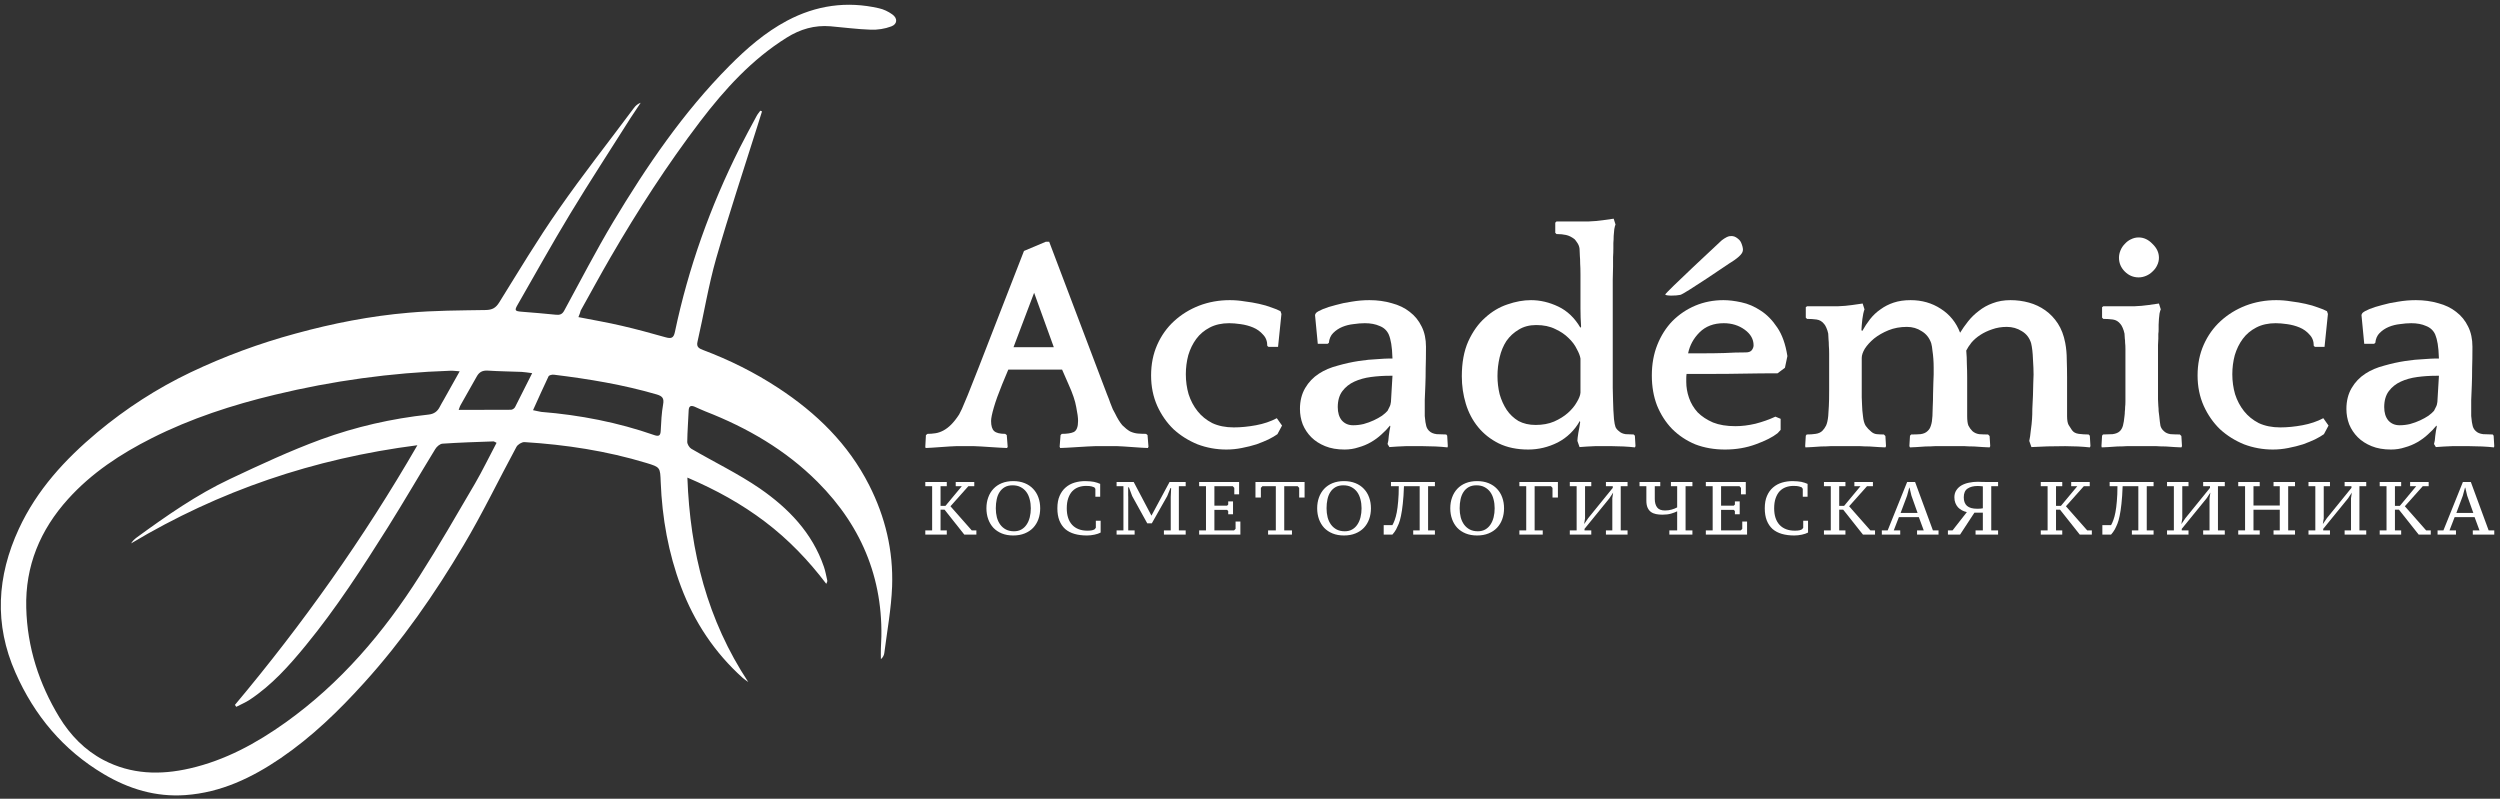 <?xml version="1.0" encoding="UTF-8"?> <svg xmlns="http://www.w3.org/2000/svg" width="313" height="100" viewBox="0 0 313 100" fill="none"><rect x="0" y="0" width="313" height="100" fill="#333333" stroke="none"/> <path d="M72.419 39.703C74.319 40.076 76.096 40.378 77.836 40.787C79.683 41.213 81.495 41.711 83.325 42.226C84.018 42.421 84.337 42.35 84.497 41.568C86.185 33.54 88.92 25.884 92.597 18.548C93.272 17.198 94 15.884 94.711 14.552C94.835 14.303 95.03 14.09 95.19 13.859C95.261 13.894 95.332 13.912 95.403 13.948C95.208 14.552 95.03 15.156 94.835 15.759C93.094 21.284 91.265 26.79 89.666 32.35C88.689 35.778 88.121 39.33 87.321 42.812C87.162 43.487 87.588 43.647 88.032 43.824C91.336 45.068 94.48 46.631 97.428 48.567C102.207 51.693 106.203 55.583 108.814 60.734C110.839 64.713 111.852 68.958 111.692 73.416C111.585 76.205 111.07 78.994 110.715 81.765C110.679 82.031 110.555 82.298 110.288 82.529C110.288 82.085 110.271 81.623 110.288 81.179C110.821 73.026 108.104 66.081 102.349 60.325C98.352 56.329 93.574 53.558 88.334 51.515C87.872 51.338 87.41 51.107 86.948 50.911C86.451 50.716 86.238 50.876 86.22 51.409C86.167 52.705 86.06 54.002 86.043 55.316C86.043 55.618 86.309 56.045 86.558 56.187C89.417 57.857 92.419 59.295 95.137 61.16C98.707 63.629 101.691 66.702 103.148 70.948C103.343 71.498 103.432 72.084 103.574 72.671C103.592 72.777 103.556 72.901 103.45 73.097C101.23 70.166 98.707 67.537 95.776 65.317C92.846 63.096 89.666 61.338 86.06 59.793C86.398 69.1 88.565 77.626 93.68 85.388C93.449 85.211 93.201 85.069 92.988 84.873C89.471 81.712 86.913 77.857 85.261 73.452C83.68 69.242 82.898 64.855 82.721 60.361C82.65 58.532 82.685 58.496 80.927 57.963C75.953 56.453 70.838 55.672 65.669 55.352C65.331 55.334 64.816 55.654 64.656 55.956C62.436 60.059 60.411 64.287 58.031 68.283C54.407 74.393 50.358 80.219 45.58 85.495C42.418 88.994 39.043 92.263 35.135 94.927C31.529 97.378 27.675 99.225 23.217 99.545C19.504 99.811 16.129 98.781 12.985 96.916C7.923 93.914 4.3 89.58 1.937 84.216C-0.745 78.159 -0.39 72.155 2.363 66.205C4.619 61.338 8.136 57.519 12.186 54.126C15.774 51.142 19.664 48.62 23.874 46.613C28.101 44.606 32.471 42.989 37 41.764C41.654 40.485 46.379 39.561 51.175 39.153C54.372 38.868 57.605 38.868 60.82 38.815C61.637 38.797 62.081 38.549 62.507 37.856C64.941 33.948 67.303 29.987 69.95 26.204C72.951 21.887 76.22 17.749 79.364 13.521C79.577 13.237 79.826 13.006 80.216 12.864C79.808 13.486 79.382 14.108 78.973 14.729C76.451 18.726 73.857 22.687 71.406 26.737C69.133 30.485 67.019 34.303 64.834 38.105C64.39 38.868 64.443 38.957 65.314 39.028C66.735 39.135 68.138 39.259 69.559 39.401C70.056 39.455 70.376 39.384 70.642 38.886C72.667 35.174 74.603 31.408 76.77 27.785C80.962 20.804 85.527 14.09 91.3 8.264C93.467 6.079 95.794 4.054 98.529 2.598C102.171 0.661 106.025 0.111 110.04 1.034C110.626 1.159 111.212 1.443 111.709 1.798C112.402 2.278 112.367 3.024 111.585 3.308C110.786 3.61 109.862 3.752 109.01 3.717C107.322 3.663 105.652 3.432 103.965 3.29C101.976 3.13 100.199 3.646 98.494 4.711C94.124 7.447 90.749 11.159 87.659 15.209C83.538 20.626 79.843 26.346 76.433 32.225C75.154 34.428 73.946 36.666 72.703 38.886C72.65 39.099 72.561 39.366 72.419 39.703ZM62.17 55.441C61.939 55.334 61.868 55.263 61.779 55.263C59.647 55.334 57.534 55.405 55.402 55.547C55.083 55.565 54.674 55.92 54.496 56.222C52.507 59.473 50.589 62.777 48.564 66.01C45.366 71.09 42.116 76.134 38.297 80.788C36.219 83.328 34.034 85.779 31.263 87.609C30.73 87.964 30.144 88.195 29.576 88.497C29.522 88.408 29.469 88.337 29.416 88.248C37.906 78.124 45.526 67.395 52.258 55.743C39.274 57.413 27.426 61.445 16.414 68.034C16.609 67.715 16.858 67.484 17.124 67.288C20.854 64.571 24.638 61.924 28.829 59.953C32.56 58.194 36.325 56.436 40.197 55.015C44.532 53.434 49.043 52.404 53.644 51.906C54.337 51.835 54.781 51.515 55.083 50.894C55.225 50.609 55.402 50.325 55.562 50.041C56.202 48.886 56.841 47.75 57.551 46.489C57.054 46.453 56.717 46.4 56.361 46.417C48.954 46.666 41.636 47.679 34.425 49.419C29.096 50.698 23.909 52.386 19.007 54.855C15.099 56.826 11.476 59.206 8.527 62.475C5.028 66.347 3.145 70.859 3.287 76.116C3.411 81.054 4.886 85.602 7.426 89.793C8.793 92.032 10.605 93.914 12.968 95.158C16.431 96.969 20.073 97.058 23.767 96.206C28.19 95.193 32.098 93.062 35.757 90.451C42.649 85.531 48.031 79.207 52.542 72.102C54.958 68.319 57.196 64.429 59.47 60.539C60.411 58.922 61.246 57.182 62.17 55.441ZM66.735 51.355C67.214 51.444 67.481 51.533 67.765 51.569C72.614 51.959 77.357 52.883 81.939 54.482C82.472 54.659 82.685 54.553 82.721 53.967C82.774 52.847 82.828 51.711 83.023 50.627C83.165 49.846 82.916 49.597 82.224 49.384C78.014 48.158 73.715 47.448 69.364 46.915C69.133 46.879 68.742 46.968 68.671 47.128C68.031 48.478 67.41 49.863 66.735 51.355ZM66.628 46.719C66.042 46.648 65.669 46.577 65.296 46.56C63.875 46.506 62.454 46.489 61.051 46.4C60.394 46.364 59.985 46.595 59.683 47.146C59.026 48.336 58.333 49.508 57.676 50.698C57.551 50.911 57.498 51.142 57.427 51.32C59.683 51.32 61.832 51.32 63.981 51.302C64.141 51.302 64.39 51.142 64.479 50.983C65.172 49.615 65.847 48.247 66.628 46.719Z" fill="white"></path> <path d="M131.358 30.266L137.977 47.738C138.208 48.38 138.414 48.919 138.593 49.355C138.773 49.791 138.914 50.163 139.017 50.471C139.145 50.779 139.247 51.035 139.324 51.24C139.427 51.42 139.517 51.587 139.594 51.741C139.902 52.382 140.21 52.883 140.517 53.242C140.851 53.575 141.172 53.832 141.48 54.011C141.813 54.165 142.147 54.255 142.48 54.281C142.814 54.307 143.147 54.319 143.481 54.319L143.673 54.473L143.789 55.936L143.712 56.09C143.532 56.09 143.263 56.077 142.904 56.051C142.544 56.026 142.172 56 141.788 55.974C141.403 55.949 141.031 55.923 140.671 55.897C140.338 55.872 140.081 55.859 139.902 55.859H137.092C136.913 55.859 136.618 55.872 136.207 55.897C135.797 55.923 135.36 55.949 134.899 55.974C134.462 56 134.039 56.026 133.628 56.051C133.218 56.077 132.923 56.09 132.743 56.09L132.666 55.936L132.782 54.473L132.936 54.319C133.603 54.319 134.103 54.242 134.437 54.089C134.796 53.909 134.975 53.447 134.975 52.703C134.975 52.292 134.899 51.715 134.745 50.971C134.616 50.201 134.296 49.252 133.782 48.123L132.974 46.276H126.239L125.469 48.123C125.008 49.252 124.661 50.214 124.43 51.01C124.199 51.805 124.084 52.369 124.084 52.703C124.084 53.319 124.212 53.742 124.469 53.973C124.725 54.204 125.187 54.319 125.854 54.319L126.047 54.473L126.162 55.936L126.085 56.09C125.906 56.09 125.623 56.077 125.239 56.051C124.854 56.026 124.443 56 124.007 55.974C123.596 55.949 123.199 55.923 122.814 55.897C122.429 55.872 122.147 55.859 121.967 55.859H119.697C119.517 55.859 119.248 55.872 118.888 55.897C118.529 55.923 118.157 55.949 117.772 55.974C117.387 56 117.015 56.026 116.656 56.051C116.323 56.077 116.066 56.09 115.886 56.09L115.848 55.936L115.925 54.473L116.117 54.319C116.451 54.319 116.784 54.294 117.118 54.242C117.452 54.191 117.785 54.076 118.119 53.896C118.452 53.716 118.773 53.473 119.081 53.165C119.414 52.831 119.748 52.408 120.081 51.895C120.158 51.741 120.274 51.51 120.428 51.202C120.582 50.868 120.825 50.291 121.159 49.47C121.493 48.649 121.954 47.482 122.545 45.968C123.135 44.454 123.917 42.44 124.892 39.926L128.202 31.42L130.934 30.266H131.358ZM126.893 43.466H131.935L129.472 36.654L126.893 43.466Z" fill="white"></path> <path d="M158.819 43.428L158.665 43.312C158.665 42.722 158.486 42.248 158.126 41.889C157.793 41.504 157.382 41.209 156.895 41.003C156.407 40.798 155.881 40.657 155.317 40.58C154.778 40.503 154.303 40.465 153.893 40.465C152.969 40.465 152.161 40.644 151.468 41.003C150.776 41.362 150.211 41.837 149.775 42.427C149.339 43.017 149.005 43.697 148.774 44.467C148.569 45.237 148.466 46.032 148.466 46.853C148.466 47.726 148.582 48.559 148.813 49.355C149.069 50.15 149.441 50.856 149.929 51.471C150.416 52.087 151.032 52.588 151.776 52.972C152.546 53.332 153.444 53.511 154.47 53.511C155.343 53.511 156.266 53.422 157.241 53.242C158.216 53.062 159.088 52.767 159.858 52.357L160.512 53.28L159.935 54.358C159.653 54.563 159.281 54.781 158.819 55.012C158.383 55.218 157.883 55.423 157.318 55.628C156.754 55.808 156.138 55.962 155.471 56.09C154.829 56.218 154.188 56.282 153.546 56.282C152.289 56.282 151.083 56.064 149.929 55.628C148.8 55.166 147.799 54.538 146.927 53.742C146.08 52.921 145.4 51.946 144.887 50.817C144.374 49.663 144.117 48.393 144.117 47.007C144.117 45.596 144.374 44.313 144.887 43.159C145.4 42.004 146.106 41.016 147.004 40.195C147.902 39.374 148.941 38.733 150.121 38.271C151.327 37.809 152.61 37.578 153.97 37.578C154.586 37.578 155.201 37.629 155.817 37.732C156.459 37.809 157.062 37.912 157.626 38.04C158.216 38.168 158.742 38.322 159.204 38.502C159.666 38.656 160.038 38.81 160.32 38.964L160.435 39.31L160.012 43.428H158.819Z" fill="white"></path> <path d="M173.722 55.59C173.799 55.359 173.851 55.025 173.876 54.589C173.928 54.153 173.992 53.755 174.069 53.396L174.03 53.28C173.722 53.665 173.363 54.037 172.953 54.397C172.568 54.756 172.132 55.076 171.644 55.359C171.157 55.641 170.631 55.859 170.066 56.013C169.527 56.193 168.95 56.282 168.334 56.282C167.411 56.282 166.602 56.141 165.91 55.859C165.217 55.577 164.64 55.205 164.178 54.743C163.716 54.281 163.357 53.742 163.1 53.126C162.869 52.511 162.754 51.869 162.754 51.202C162.754 50.202 162.972 49.329 163.408 48.585C163.844 47.841 164.422 47.238 165.14 46.776C165.807 46.34 166.59 46.007 167.488 45.776C168.386 45.519 169.258 45.327 170.105 45.198C170.951 45.07 171.721 44.993 172.414 44.967C173.107 44.916 173.568 44.89 173.799 44.89H174.338C174.312 44.095 174.261 43.479 174.184 43.043C174.107 42.581 174.005 42.196 173.876 41.889C173.645 41.375 173.261 41.016 172.722 40.811C172.209 40.58 171.593 40.465 170.874 40.465C170.438 40.465 169.964 40.503 169.45 40.58C168.963 40.631 168.501 40.747 168.065 40.926C167.629 41.106 167.244 41.362 166.91 41.696C166.602 42.004 166.423 42.414 166.372 42.928L166.218 43.043H164.986L164.64 39.425L164.755 39.194C164.909 39.041 165.204 38.874 165.64 38.694C166.076 38.515 166.602 38.348 167.218 38.194C167.834 38.014 168.501 37.873 169.22 37.77C169.964 37.642 170.708 37.578 171.452 37.578C172.452 37.578 173.389 37.706 174.261 37.963C175.134 38.194 175.878 38.553 176.493 39.041C177.135 39.528 177.635 40.144 177.994 40.888C178.354 41.606 178.533 42.453 178.533 43.428C178.533 44.48 178.52 45.378 178.495 46.122C178.495 46.866 178.482 47.559 178.456 48.2C178.43 48.842 178.405 49.47 178.379 50.086C178.379 50.676 178.379 51.343 178.379 52.087C178.43 52.677 178.495 53.101 178.572 53.357C178.649 53.614 178.777 53.819 178.956 53.973C179.162 54.178 179.47 54.307 179.88 54.358C180.316 54.384 180.714 54.397 181.073 54.397L181.189 54.55L181.266 55.859L181.227 56.013C180.791 55.962 180.291 55.923 179.726 55.897C179.162 55.872 178.636 55.859 178.148 55.859C177.43 55.859 176.711 55.859 175.993 55.859C175.275 55.885 174.595 55.923 173.953 55.974L173.722 55.59ZM173.722 51.433C173.799 51.305 173.876 51.151 173.953 50.971C174.056 50.792 174.12 50.574 174.146 50.317L174.338 47.046H173.992C173.196 47.046 172.414 47.097 171.644 47.2C170.874 47.302 170.182 47.495 169.566 47.777C168.95 48.059 168.45 48.457 168.065 48.97C167.68 49.483 167.488 50.15 167.488 50.971C167.488 51.664 167.654 52.216 167.988 52.626C168.347 53.037 168.822 53.242 169.412 53.242C169.848 53.242 170.284 53.191 170.72 53.088C171.182 52.96 171.606 52.806 171.991 52.626C172.375 52.447 172.722 52.254 173.03 52.049C173.338 51.818 173.568 51.613 173.722 51.433Z" fill="white"></path> <path d="M197.49 55.204C197.49 55.025 197.529 54.691 197.606 54.204C197.708 53.691 197.785 53.242 197.837 52.857L197.798 52.703C197.131 53.883 196.208 54.781 195.027 55.397C193.847 55.987 192.615 56.282 191.333 56.282C189.921 56.282 188.69 56.025 187.638 55.512C186.612 54.999 185.752 54.319 185.059 53.472C184.367 52.626 183.854 51.651 183.52 50.547C183.186 49.444 183.02 48.302 183.02 47.122C183.02 45.403 183.289 43.941 183.828 42.735C184.392 41.503 185.098 40.515 185.945 39.771C186.791 39.002 187.715 38.45 188.716 38.117C189.742 37.757 190.73 37.578 191.679 37.578C192.834 37.578 193.975 37.847 195.104 38.386C196.233 38.925 197.157 39.81 197.875 41.041L197.952 40.888C197.901 40.143 197.875 39.386 197.875 38.617C197.875 37.821 197.875 37.052 197.875 36.308C197.875 35.512 197.875 34.858 197.875 34.345C197.875 33.806 197.862 33.357 197.837 32.998C197.837 32.639 197.824 32.318 197.798 32.036C197.798 31.753 197.785 31.458 197.76 31.151C197.734 30.894 197.644 30.65 197.49 30.419C197.336 30.188 197.221 30.034 197.144 29.957C196.785 29.675 196.426 29.496 196.066 29.419C195.733 29.342 195.335 29.303 194.873 29.303L194.719 29.149V27.879L194.873 27.725H197.067C197.657 27.725 198.273 27.725 198.914 27.725C199.581 27.7 200.172 27.648 200.685 27.571L202.032 27.379L202.263 28.11C202.211 28.213 202.16 28.405 202.109 28.687C202.083 28.944 202.057 29.226 202.032 29.534C202.032 29.842 202.019 30.137 201.993 30.419C201.993 30.701 201.993 30.92 201.993 31.073C201.993 31.458 201.98 31.83 201.955 32.19C201.955 32.523 201.955 32.921 201.955 33.383C201.955 33.819 201.942 34.37 201.916 35.038C201.916 35.679 201.916 36.513 201.916 37.539V45.929C201.916 47.007 201.916 47.879 201.916 48.546C201.942 49.188 201.955 49.726 201.955 50.163C201.98 50.599 201.993 50.984 201.993 51.317C202.019 51.625 202.045 52.01 202.07 52.472C202.122 52.934 202.186 53.267 202.263 53.472C202.365 53.678 202.506 53.844 202.686 53.973C202.891 54.178 203.173 54.306 203.533 54.358C203.892 54.383 204.225 54.396 204.533 54.396L204.687 54.55L204.764 55.858L204.687 56.013C204.251 55.961 203.776 55.923 203.263 55.897C202.75 55.871 202.263 55.858 201.801 55.858C201.108 55.858 200.415 55.858 199.723 55.858C199.03 55.884 198.376 55.923 197.76 55.974L197.49 55.204ZM187.484 47.084C187.484 47.853 187.574 48.61 187.753 49.354C187.959 50.073 188.254 50.727 188.639 51.317C189.023 51.882 189.511 52.343 190.101 52.703C190.717 53.036 191.435 53.203 192.256 53.203C193.129 53.203 193.898 53.062 194.565 52.78C195.258 52.472 195.835 52.113 196.297 51.702C196.785 51.266 197.157 50.817 197.413 50.355C197.696 49.893 197.85 49.495 197.875 49.162V44.89C197.824 44.556 197.67 44.159 197.413 43.697C197.183 43.209 196.836 42.748 196.374 42.312C195.938 41.875 195.386 41.503 194.719 41.195C194.052 40.862 193.257 40.695 192.333 40.695C191.487 40.695 190.755 40.888 190.14 41.272C189.524 41.632 189.011 42.106 188.6 42.696C188.215 43.286 187.933 43.966 187.753 44.736C187.574 45.506 187.484 46.288 187.484 47.084Z" fill="white"></path> <path d="M223.474 46.045L222.55 46.738C221.165 46.738 219.792 46.751 218.432 46.776C217.098 46.802 215.725 46.815 214.314 46.815H211.158C211.133 46.994 211.12 47.174 211.12 47.353C211.12 47.508 211.12 47.661 211.12 47.815C211.12 48.482 211.235 49.15 211.466 49.817C211.697 50.484 212.056 51.087 212.544 51.626C213.057 52.139 213.698 52.562 214.468 52.895C215.238 53.203 216.174 53.357 217.278 53.357C218.073 53.357 218.907 53.255 219.779 53.05C220.677 52.819 221.511 52.523 222.281 52.164L222.935 52.434V53.819L222.55 54.242C221.934 54.73 221.024 55.192 219.818 55.628C218.637 56.064 217.355 56.282 215.969 56.282C214.609 56.282 213.365 56.064 212.236 55.628C211.133 55.166 210.171 54.525 209.349 53.704C208.554 52.883 207.926 51.908 207.464 50.779C207.027 49.65 206.809 48.393 206.809 47.007C206.809 45.596 207.04 44.313 207.502 43.159C207.964 42.004 208.593 41.016 209.388 40.195C210.209 39.374 211.158 38.733 212.236 38.271C213.339 37.809 214.519 37.578 215.777 37.578C216.444 37.578 217.188 37.668 218.009 37.847C218.856 38.027 219.664 38.373 220.433 38.887C221.203 39.374 221.896 40.08 222.512 41.003C223.127 41.901 223.551 43.094 223.782 44.583L223.474 46.045ZM215.815 40.465C214.558 40.465 213.544 40.849 212.775 41.619C212.031 42.363 211.556 43.236 211.351 44.236H213.275C214.173 44.236 215.058 44.223 215.931 44.198C216.803 44.146 217.688 44.121 218.586 44.121C218.92 44.121 219.163 44.031 219.317 43.851C219.471 43.646 219.548 43.441 219.548 43.236C219.548 42.466 219.176 41.812 218.432 41.273C217.688 40.734 216.816 40.465 215.815 40.465Z" fill="white"></path> <path d="M226.085 38.463L226.239 38.348H228.163C228.753 38.348 229.382 38.348 230.049 38.348C230.741 38.322 231.344 38.271 231.857 38.194L233.204 38.001L233.435 38.733C233.384 38.861 233.333 39.041 233.281 39.272C233.256 39.477 233.217 39.708 233.166 39.964C233.14 40.221 233.115 40.477 233.089 40.734C233.063 40.965 233.051 41.17 233.051 41.35L233.166 41.427C233.448 40.913 233.769 40.426 234.128 39.964C234.513 39.477 234.949 39.066 235.437 38.733C235.924 38.373 236.476 38.091 237.092 37.886C237.707 37.681 238.413 37.578 239.208 37.578C240.619 37.578 241.877 37.937 242.98 38.656C244.109 39.374 244.917 40.375 245.405 41.658C245.687 41.196 246.02 40.721 246.405 40.234C246.79 39.746 247.239 39.31 247.752 38.925C248.265 38.515 248.843 38.194 249.484 37.963C250.151 37.706 250.895 37.578 251.716 37.578C252.512 37.578 253.281 37.681 254.025 37.886C254.769 38.091 255.449 38.412 256.065 38.848C256.681 39.284 257.207 39.836 257.643 40.503C258.079 41.17 258.387 41.978 258.567 42.928C258.695 43.595 258.759 44.3 258.759 45.044C258.785 45.788 258.798 46.532 258.798 47.277V52.087C258.798 52.6 258.862 52.972 258.99 53.203C259.144 53.434 259.285 53.652 259.413 53.858C259.593 54.114 259.875 54.268 260.26 54.319C260.671 54.371 261.081 54.397 261.492 54.397L261.646 54.55L261.723 55.859L261.646 56.013C261.184 55.962 260.684 55.923 260.145 55.897C259.606 55.872 259.08 55.859 258.567 55.859C257.002 55.859 255.591 55.897 254.333 55.974L254.064 55.205C254.141 54.871 254.205 54.435 254.256 53.896C254.333 53.357 254.385 52.883 254.41 52.472C254.436 52.139 254.449 51.702 254.449 51.164C254.474 50.625 254.5 50.086 254.526 49.547C254.551 48.983 254.564 48.47 254.564 48.008C254.59 47.52 254.603 47.148 254.603 46.892C254.603 46.379 254.577 45.737 254.526 44.967C254.5 44.172 254.423 43.505 254.295 42.966C254.09 42.299 253.705 41.799 253.14 41.465C252.576 41.106 251.947 40.926 251.254 40.926C250.587 40.926 249.972 41.029 249.407 41.234C248.868 41.414 248.381 41.645 247.945 41.927C247.508 42.209 247.136 42.53 246.829 42.889C246.546 43.248 246.328 43.582 246.174 43.89C246.226 44.454 246.251 45.019 246.251 45.583C246.277 46.148 246.29 46.712 246.29 47.277V52.087C246.29 52.626 246.341 53.024 246.444 53.28C246.572 53.537 246.739 53.768 246.944 53.973C247.175 54.178 247.457 54.307 247.791 54.358C248.15 54.384 248.522 54.397 248.907 54.397L249.099 54.589L249.176 55.859L249.099 56.013C248.92 56.013 248.65 56 248.291 55.974C247.932 55.949 247.547 55.923 247.136 55.897C246.726 55.897 246.341 55.885 245.982 55.859C245.623 55.859 245.353 55.859 245.174 55.859H243.095C242.916 55.859 242.634 55.859 242.249 55.859C241.89 55.885 241.505 55.897 241.094 55.897C240.709 55.923 240.324 55.949 239.94 55.974C239.58 56 239.311 56.013 239.131 56.013L239.054 55.859L239.131 54.55L239.285 54.397C239.696 54.397 240.081 54.384 240.44 54.358C240.825 54.307 241.12 54.178 241.325 53.973C241.53 53.794 241.671 53.563 241.748 53.28C241.851 52.998 241.915 52.6 241.941 52.087C241.941 51.779 241.954 51.382 241.979 50.894C242.005 50.381 242.018 49.868 242.018 49.355C242.043 48.842 242.056 48.367 242.056 47.931C242.082 47.469 242.095 47.123 242.095 46.892C242.095 46.635 242.095 46.34 242.095 46.007C242.095 45.647 242.082 45.288 242.056 44.929C242.031 44.57 241.992 44.223 241.941 43.89C241.915 43.556 241.864 43.248 241.787 42.966C241.556 42.299 241.158 41.799 240.594 41.465C240.055 41.106 239.439 40.926 238.746 40.926C237.9 40.926 237.13 41.068 236.437 41.35C235.745 41.632 235.142 41.978 234.628 42.389C234.141 42.799 233.756 43.223 233.474 43.659C233.217 44.095 233.089 44.48 233.089 44.813V48.354C233.089 48.919 233.089 49.38 233.089 49.74C233.115 50.099 233.128 50.407 233.128 50.663C233.153 50.92 233.166 51.164 233.166 51.395C233.192 51.6 233.217 51.831 233.243 52.087C233.294 52.626 233.41 53.037 233.589 53.319C233.769 53.575 234 53.819 234.282 54.05C234.487 54.23 234.718 54.332 234.975 54.358C235.257 54.384 235.552 54.397 235.86 54.397L236.052 54.589L236.129 55.859L236.052 56.013C235.873 56.013 235.591 56 235.206 55.974C234.847 55.949 234.462 55.923 234.051 55.897C233.666 55.897 233.281 55.885 232.897 55.859C232.537 55.859 232.268 55.859 232.088 55.859H230.01C229.831 55.859 229.548 55.859 229.163 55.859C228.804 55.885 228.419 55.897 228.009 55.897C227.624 55.923 227.239 55.949 226.854 55.974C226.495 56 226.226 56.013 226.046 56.013L226.008 55.859L226.085 54.55L226.2 54.397C226.611 54.397 226.983 54.371 227.316 54.319C227.675 54.268 227.958 54.14 228.163 53.935C228.342 53.755 228.496 53.537 228.625 53.28C228.753 52.998 228.843 52.6 228.894 52.087C228.92 51.677 228.945 51.266 228.971 50.856C228.997 50.42 229.01 49.74 229.01 48.816V45.622C229.01 45.083 229.01 44.634 229.01 44.275C229.01 43.89 228.997 43.556 228.971 43.274C228.971 42.992 228.958 42.735 228.933 42.504C228.933 42.273 228.92 42.03 228.894 41.773C228.843 41.517 228.766 41.273 228.663 41.042C228.561 40.811 228.471 40.657 228.394 40.58C228.137 40.246 227.816 40.054 227.432 40.003C227.047 39.951 226.649 39.926 226.239 39.926L226.085 39.772V38.463Z" fill="white"></path> <path d="M273.108 56.013C272.929 56.013 272.659 56 272.3 55.974C271.941 55.948 271.556 55.923 271.146 55.897C270.735 55.897 270.35 55.884 269.991 55.859C269.632 55.859 269.362 55.859 269.183 55.859H267.105C266.925 55.859 266.643 55.859 266.258 55.859C265.899 55.884 265.514 55.897 265.103 55.897C264.718 55.923 264.334 55.948 263.949 55.974C263.589 56 263.32 56.013 263.14 56.013L263.102 55.859L263.179 54.55L263.294 54.396C263.679 54.396 264.077 54.383 264.487 54.358C264.898 54.306 265.206 54.178 265.411 53.973C265.591 53.793 265.719 53.562 265.796 53.28C265.873 52.998 265.937 52.6 265.988 52.087C266.014 51.907 266.027 51.728 266.027 51.548C266.053 51.369 266.065 51.176 266.065 50.971C266.091 50.766 266.104 50.522 266.104 50.24C266.104 49.957 266.104 49.611 266.104 49.201V44.852C266.104 44.364 266.104 43.979 266.104 43.697C266.104 43.389 266.091 43.133 266.065 42.927C266.065 42.722 266.053 42.542 266.027 42.389C266.027 42.209 266.014 42.004 265.988 41.773C265.937 41.516 265.86 41.272 265.758 41.041C265.655 40.811 265.565 40.657 265.488 40.58C265.232 40.246 264.911 40.054 264.526 40.002C264.141 39.951 263.743 39.925 263.333 39.925L263.179 39.772V38.463L263.333 38.347H265.296C265.886 38.347 266.514 38.347 267.182 38.347C267.849 38.322 268.439 38.27 268.952 38.194L270.299 38.001L270.53 38.732C270.478 38.835 270.427 39.002 270.376 39.233C270.35 39.438 270.325 39.669 270.299 39.925C270.299 40.156 270.286 40.4 270.26 40.657C270.26 40.888 270.26 41.08 270.26 41.234C270.26 41.439 270.248 41.632 270.222 41.811C270.222 41.965 270.222 42.158 270.222 42.389C270.222 42.594 270.209 42.863 270.183 43.197C270.183 43.53 270.183 43.941 270.183 44.428V48.739C270.183 49.252 270.183 49.675 270.183 50.009C270.209 50.317 270.222 50.586 270.222 50.817C270.248 51.048 270.26 51.266 270.26 51.471C270.286 51.651 270.312 51.856 270.337 52.087C270.389 52.626 270.44 53.036 270.491 53.319C270.568 53.575 270.709 53.793 270.915 53.973C271.12 54.178 271.402 54.306 271.761 54.358C272.146 54.383 272.531 54.396 272.916 54.396L273.108 54.589L273.185 55.859L273.108 56.013ZM265.296 32.267C265.296 31.959 265.36 31.651 265.488 31.343C265.616 31.035 265.796 30.766 266.027 30.535C266.258 30.278 266.514 30.086 266.797 29.958C267.105 29.804 267.425 29.727 267.759 29.727C268.4 29.727 268.978 29.996 269.491 30.535C270.029 31.048 270.299 31.625 270.299 32.267C270.299 32.6 270.222 32.921 270.068 33.229C269.94 33.511 269.747 33.768 269.491 33.999C269.26 34.23 268.99 34.409 268.682 34.537C268.375 34.666 268.067 34.73 267.759 34.73C267.092 34.73 266.514 34.486 266.027 33.999C265.539 33.511 265.296 32.934 265.296 32.267Z" fill="white"></path> <path d="M289.839 43.428L289.685 43.312C289.685 42.722 289.505 42.248 289.146 41.889C288.813 41.504 288.402 41.209 287.915 41.003C287.427 40.798 286.901 40.657 286.337 40.58C285.798 40.503 285.323 40.465 284.913 40.465C283.989 40.465 283.181 40.644 282.488 41.003C281.795 41.362 281.231 41.837 280.795 42.427C280.358 43.017 280.025 43.697 279.794 44.467C279.589 45.237 279.486 46.032 279.486 46.853C279.486 47.726 279.602 48.559 279.832 49.355C280.089 50.15 280.461 50.856 280.949 51.471C281.436 52.087 282.052 52.588 282.796 52.972C283.566 53.332 284.464 53.511 285.49 53.511C286.362 53.511 287.286 53.422 288.261 53.242C289.236 53.062 290.108 52.767 290.878 52.357L291.532 53.28L290.955 54.358C290.673 54.563 290.301 54.781 289.839 55.012C289.403 55.218 288.902 55.423 288.338 55.628C287.773 55.808 287.158 55.962 286.491 56.09C285.849 56.218 285.208 56.282 284.566 56.282C283.309 56.282 282.103 56.064 280.949 55.628C279.82 55.166 278.819 54.538 277.947 53.742C277.1 52.921 276.42 51.946 275.907 50.817C275.394 49.663 275.137 48.393 275.137 47.007C275.137 45.596 275.394 44.313 275.907 43.159C276.42 42.004 277.126 41.016 278.024 40.195C278.922 39.374 279.961 38.733 281.141 38.271C282.347 37.809 283.63 37.578 284.99 37.578C285.605 37.578 286.221 37.629 286.837 37.732C287.478 37.809 288.081 37.912 288.646 38.04C289.236 38.168 289.762 38.322 290.224 38.502C290.686 38.656 291.058 38.81 291.34 38.964L291.455 39.31L291.032 43.428H289.839Z" fill="white"></path> <path d="M304.738 55.59C304.815 55.359 304.866 55.025 304.892 54.589C304.943 54.153 305.008 53.755 305.085 53.396L305.046 53.28C304.738 53.665 304.379 54.037 303.968 54.397C303.584 54.756 303.147 55.076 302.66 55.359C302.172 55.641 301.646 55.859 301.082 56.013C300.543 56.193 299.966 56.282 299.35 56.282C298.426 56.282 297.618 56.141 296.925 55.859C296.233 55.577 295.655 55.205 295.194 54.743C294.732 54.281 294.373 53.742 294.116 53.126C293.885 52.511 293.77 51.869 293.77 51.202C293.77 50.202 293.988 49.329 294.424 48.585C294.86 47.841 295.437 47.238 296.156 46.776C296.823 46.34 297.605 46.007 298.503 45.776C299.401 45.519 300.274 45.327 301.12 45.198C301.967 45.07 302.737 44.993 303.43 44.967C304.122 44.916 304.584 44.89 304.815 44.89H305.354C305.328 44.095 305.277 43.479 305.2 43.043C305.123 42.581 305.02 42.196 304.892 41.889C304.661 41.375 304.276 41.016 303.738 40.811C303.224 40.58 302.609 40.465 301.89 40.465C301.454 40.465 300.979 40.503 300.466 40.58C299.979 40.631 299.517 40.747 299.081 40.926C298.645 41.106 298.26 41.362 297.926 41.696C297.618 42.004 297.439 42.414 297.387 42.928L297.233 43.043H296.002L295.655 39.425L295.771 39.194C295.925 39.041 296.22 38.874 296.656 38.694C297.092 38.515 297.618 38.348 298.234 38.194C298.85 38.014 299.517 37.873 300.235 37.77C300.979 37.642 301.723 37.578 302.467 37.578C303.468 37.578 304.405 37.706 305.277 37.963C306.149 38.194 306.893 38.553 307.509 39.041C308.151 39.528 308.651 40.144 309.01 40.888C309.369 41.606 309.549 42.453 309.549 43.428C309.549 44.48 309.536 45.378 309.51 46.122C309.51 46.866 309.498 47.559 309.472 48.2C309.446 48.842 309.421 49.47 309.395 50.086C309.395 50.676 309.395 51.343 309.395 52.087C309.446 52.677 309.51 53.101 309.587 53.357C309.664 53.614 309.793 53.819 309.972 53.973C310.177 54.178 310.485 54.307 310.896 54.358C311.332 54.384 311.73 54.397 312.089 54.397L312.204 54.55L312.281 55.859L312.243 56.013C311.807 55.962 311.306 55.923 310.742 55.897C310.178 55.872 309.652 55.859 309.164 55.859C308.446 55.859 307.727 55.859 307.009 55.859C306.29 55.885 305.611 55.923 304.969 55.974L304.738 55.59ZM304.738 51.433C304.815 51.305 304.892 51.151 304.969 50.971C305.072 50.792 305.136 50.574 305.161 50.317L305.354 47.046H305.008C304.212 47.046 303.43 47.097 302.66 47.2C301.89 47.302 301.197 47.495 300.582 47.777C299.966 48.059 299.466 48.457 299.081 48.97C298.696 49.483 298.503 50.15 298.503 50.971C298.503 51.664 298.67 52.216 299.004 52.626C299.363 53.037 299.838 53.242 300.428 53.242C300.864 53.242 301.3 53.191 301.736 53.088C302.198 52.96 302.621 52.806 303.006 52.626C303.391 52.447 303.738 52.254 304.045 52.049C304.353 51.818 304.584 51.613 304.738 51.433Z" fill="white"></path> <path d="M118.368 63.338L120.418 60.874H119.656V60.348H121.979V60.874H121.236L118.998 63.385L121.659 66.403H122.242V66.93H120.728L118.255 63.808H117.757V66.403H118.537V66.93H115.848V66.403H116.704V60.874H115.848V60.348H118.537V60.874H117.757V63.338H118.368Z" fill="white"></path> <path d="M123.5 63.638C123.5 63.149 123.575 62.698 123.725 62.284C123.876 61.864 124.092 61.504 124.374 61.203C124.662 60.896 125.014 60.657 125.427 60.488C125.847 60.319 126.324 60.234 126.857 60.234C127.389 60.234 127.866 60.319 128.286 60.488C128.706 60.657 129.06 60.896 129.348 61.203C129.637 61.504 129.856 61.864 130.007 62.284C130.157 62.698 130.232 63.149 130.232 63.638C130.232 64.127 130.157 64.582 130.007 65.002C129.856 65.416 129.637 65.776 129.348 66.083C129.06 66.384 128.706 66.619 128.286 66.788C127.866 66.958 127.389 67.042 126.857 67.042C126.324 67.042 125.847 66.958 125.427 66.788C125.014 66.619 124.662 66.384 124.374 66.083C124.092 65.776 123.876 65.416 123.725 65.002C123.575 64.582 123.5 64.127 123.5 63.638ZM124.675 63.638C124.675 64.04 124.719 64.416 124.807 64.767C124.901 65.118 125.042 65.422 125.23 65.679C125.418 65.936 125.653 66.14 125.935 66.29C126.223 66.441 126.562 66.516 126.951 66.516C127.308 66.516 127.618 66.441 127.882 66.29C128.145 66.14 128.361 65.936 128.53 65.679C128.706 65.422 128.838 65.118 128.925 64.767C129.013 64.416 129.057 64.04 129.057 63.638C129.057 63.237 129.01 62.861 128.916 62.51C128.828 62.159 128.69 61.855 128.502 61.598C128.314 61.341 128.076 61.137 127.787 60.987C127.505 60.836 127.167 60.761 126.772 60.761C126.396 60.761 126.073 60.836 125.803 60.987C125.54 61.137 125.324 61.341 125.155 61.598C124.985 61.855 124.863 62.159 124.788 62.51C124.713 62.861 124.675 63.237 124.675 63.638Z" fill="white"></path> <path d="M137.198 65.199H137.8V66.676C137.605 66.782 137.348 66.87 137.029 66.939C136.709 67.008 136.392 67.042 136.079 67.042C135.502 67.042 134.985 66.977 134.527 66.845C134.07 66.713 133.681 66.51 133.361 66.234C133.048 65.952 132.807 65.597 132.637 65.171C132.468 64.745 132.383 64.234 132.383 63.638C132.383 63.024 132.477 62.504 132.666 62.077C132.854 61.645 133.107 61.294 133.427 61.024C133.747 60.748 134.117 60.548 134.537 60.422C134.957 60.297 135.399 60.234 135.863 60.234C136.088 60.234 136.292 60.244 136.474 60.263C136.656 60.275 136.819 60.297 136.963 60.328C137.113 60.36 137.251 60.397 137.377 60.441C137.502 60.485 137.624 60.532 137.743 60.582V62.19H137.141V61.203L137.01 61.015C136.941 60.983 136.831 60.946 136.681 60.902C136.537 60.858 136.301 60.836 135.975 60.836C135.637 60.836 135.32 60.889 135.026 60.996C134.731 61.103 134.474 61.269 134.255 61.494C134.042 61.72 133.872 62.012 133.747 62.369C133.622 62.72 133.559 63.143 133.559 63.638C133.559 64.535 133.785 65.228 134.236 65.716C134.693 66.199 135.333 66.441 136.154 66.441C136.38 66.441 136.568 66.425 136.718 66.394C136.875 66.356 136.991 66.309 137.066 66.252L137.198 66.074V65.199Z" fill="white"></path> <path d="M139.797 60.874V60.348H141.941L144.161 64.56L146.427 60.348H148.448V60.874H147.593V66.403H148.448V66.93H145.722V66.403H146.577V62.21C146.584 62.178 146.587 62.106 146.587 61.993C146.593 61.874 146.599 61.749 146.605 61.617C146.612 61.46 146.618 61.291 146.624 61.109H146.54L146.135 62.115L144.208 65.519H143.634L141.753 62.115L141.34 61.015H141.246V61.598C141.246 61.742 141.246 61.88 141.246 62.012C141.252 62.138 141.255 62.203 141.255 62.21V66.403H142.054V66.93H139.797V66.403H140.653V60.874H139.797Z" fill="white"></path> <path d="M155.136 60.348V61.89H154.534V61.081L154.346 60.874H152.042V63.31H153.631L153.772 63.169V62.774H154.374V64.382H153.772V63.987L153.631 63.836H152.042V66.403H154.506L154.694 66.215V65.294H155.296V66.93H150.133V66.403H150.989V60.874H150.133V60.348H155.136Z" fill="white"></path> <path d="M161.754 66.93H158.764V66.403H159.733V60.874H158.049L157.861 61.081V62.294H157.184V60.348H163.334V62.294H162.657V61.081L162.469 60.874H160.786V66.403H161.754V66.93Z" fill="white"></path> <path d="M164.91 63.638C164.91 63.149 164.985 62.698 165.135 62.284C165.286 61.864 165.502 61.504 165.784 61.203C166.072 60.896 166.423 60.657 166.837 60.488C167.257 60.319 167.734 60.234 168.267 60.234C168.799 60.234 169.276 60.319 169.696 60.488C170.116 60.657 170.47 60.896 170.758 61.203C171.047 61.504 171.266 61.864 171.417 62.284C171.567 62.698 171.642 63.149 171.642 63.638C171.642 64.127 171.567 64.582 171.417 65.002C171.266 65.416 171.047 65.776 170.758 66.083C170.47 66.384 170.116 66.619 169.696 66.788C169.276 66.958 168.799 67.042 168.267 67.042C167.734 67.042 167.257 66.958 166.837 66.788C166.423 66.619 166.072 66.384 165.784 66.083C165.502 65.776 165.286 65.416 165.135 65.002C164.985 64.582 164.91 64.127 164.91 63.638ZM166.085 63.638C166.085 64.04 166.129 64.416 166.217 64.767C166.311 65.118 166.452 65.422 166.64 65.679C166.828 65.936 167.063 66.14 167.345 66.29C167.633 66.441 167.972 66.516 168.361 66.516C168.718 66.516 169.028 66.441 169.291 66.29C169.555 66.14 169.771 65.936 169.94 65.679C170.116 65.422 170.247 65.118 170.335 64.767C170.423 64.416 170.467 64.04 170.467 63.638C170.467 63.237 170.42 62.861 170.326 62.51C170.238 62.159 170.1 61.855 169.912 61.598C169.724 61.341 169.486 61.137 169.197 60.987C168.915 60.836 168.577 60.761 168.182 60.761C167.806 60.761 167.483 60.836 167.213 60.987C166.95 61.137 166.734 61.341 166.565 61.598C166.395 61.855 166.273 62.159 166.198 62.51C166.123 62.861 166.085 63.237 166.085 63.638Z" fill="white"></path> <path d="M175.777 60.874C175.746 61.758 175.696 62.498 175.627 63.093C175.564 63.683 175.489 64.181 175.401 64.589C175.32 64.99 175.226 65.322 175.119 65.585C175.012 65.842 174.903 66.078 174.79 66.291C174.733 66.397 174.665 66.504 174.583 66.61C174.502 66.717 174.417 66.823 174.329 66.93H173.238V65.745H174.329C174.423 65.588 174.517 65.382 174.611 65.125C174.712 64.861 174.799 64.535 174.875 64.147C174.95 63.752 175.009 63.285 175.053 62.746C175.103 62.206 175.128 61.583 175.128 60.874H174.15V60.348H179.651V60.874H178.796V66.403H179.651V66.93H176.934V66.403H177.743V60.874H175.777Z" fill="white"></path> <path d="M181.574 63.638C181.574 63.149 181.649 62.698 181.8 62.284C181.95 61.864 182.166 61.504 182.449 61.203C182.737 60.896 183.088 60.657 183.502 60.488C183.922 60.319 184.398 60.234 184.931 60.234C185.464 60.234 185.94 60.319 186.36 60.488C186.78 60.657 187.135 60.896 187.423 61.203C187.711 61.504 187.931 61.864 188.081 62.284C188.232 62.698 188.307 63.149 188.307 63.638C188.307 64.127 188.232 64.582 188.081 65.002C187.931 65.416 187.711 65.776 187.423 66.083C187.135 66.384 186.78 66.619 186.36 66.788C185.94 66.958 185.464 67.042 184.931 67.042C184.398 67.042 183.922 66.958 183.502 66.788C183.088 66.619 182.737 66.384 182.449 66.083C182.166 65.776 181.95 65.416 181.8 65.002C181.649 64.582 181.574 64.127 181.574 63.638ZM182.749 63.638C182.749 64.04 182.793 64.416 182.881 64.767C182.975 65.118 183.116 65.422 183.304 65.679C183.492 65.936 183.727 66.14 184.01 66.29C184.298 66.441 184.636 66.516 185.025 66.516C185.382 66.516 185.693 66.441 185.956 66.29C186.219 66.14 186.436 65.936 186.605 65.679C186.78 65.422 186.912 65.118 187 64.767C187.088 64.416 187.131 64.04 187.131 63.638C187.131 63.237 187.084 62.861 186.99 62.51C186.903 62.159 186.765 61.855 186.577 61.598C186.389 61.341 186.15 61.137 185.862 60.987C185.58 60.836 185.241 60.761 184.846 60.761C184.47 60.761 184.147 60.836 183.878 60.987C183.615 61.137 183.398 61.341 183.229 61.598C183.06 61.855 182.938 62.159 182.862 62.51C182.787 62.861 182.749 63.237 182.749 63.638Z" fill="white"></path> <path d="M190.227 60.874V60.348H195.051V62.294H194.374V61.081L194.186 60.874H192.136V66.403H193.151V66.93H190.227V66.403H191.083V60.874H190.227Z" fill="white"></path> <path d="M199.229 66.93H196.539V66.403H197.395V60.874H196.539V60.348H199.229V60.874H198.448V64.908L198.335 65.614L198.843 64.871L201.918 61.081V60.874H201.062V60.348H203.771V60.874H202.915V66.403H203.771V66.93H201.062V66.403H201.862V62.379L201.965 61.674L201.504 62.379L198.382 66.215V66.403H199.229V66.93Z" fill="white"></path> <path d="M211.034 66.403H211.89V66.93H209.003V66.403H209.981V64.015C209.786 64.115 209.533 64.213 209.219 64.306C208.906 64.394 208.545 64.438 208.138 64.438C207.843 64.438 207.574 64.413 207.329 64.363C207.085 64.313 206.871 64.222 206.69 64.09C206.514 63.959 206.376 63.78 206.276 63.554C206.176 63.329 206.125 63.04 206.125 62.689V60.874H205.27V60.348H207.865V60.874H207.179V62.473C207.179 62.912 207.276 63.263 207.47 63.526C207.664 63.783 207.994 63.912 208.457 63.912C208.752 63.912 209.031 63.874 209.294 63.799C209.558 63.724 209.786 63.633 209.981 63.526V60.874H209.2V60.348H211.89V60.874H211.034V66.403Z" fill="white"></path> <path d="M218.573 60.348V61.89H217.971V61.081L217.783 60.874H215.479V63.31H217.068L217.209 63.169V62.774H217.811V64.382H217.209V63.987L217.068 63.836H215.479V66.403H217.943L218.131 66.215V65.294H218.733V66.93H213.57V66.403H214.426V60.874H213.57V60.348H218.573Z" fill="white"></path> <path d="M225.764 65.199H226.366V66.676C226.171 66.782 225.914 66.87 225.595 66.939C225.275 67.008 224.958 67.042 224.645 67.042C224.068 67.042 223.551 66.977 223.093 66.845C222.636 66.713 222.247 66.51 221.927 66.234C221.614 65.952 221.373 65.597 221.203 65.171C221.034 64.745 220.949 64.234 220.949 63.638C220.949 63.024 221.043 62.504 221.232 62.077C221.42 61.645 221.673 61.294 221.993 61.024C222.313 60.748 222.683 60.548 223.103 60.422C223.523 60.297 223.965 60.234 224.429 60.234C224.654 60.234 224.858 60.244 225.04 60.263C225.222 60.275 225.385 60.297 225.529 60.328C225.679 60.36 225.817 60.397 225.943 60.441C226.068 60.485 226.19 60.532 226.309 60.582V62.19H225.707V61.203L225.576 61.015C225.507 60.983 225.397 60.946 225.247 60.902C225.103 60.858 224.867 60.836 224.541 60.836C224.203 60.836 223.886 60.889 223.592 60.996C223.297 61.103 223.04 61.269 222.821 61.494C222.608 61.72 222.438 62.012 222.313 62.369C222.188 62.72 222.125 63.143 222.125 63.638C222.125 64.535 222.351 65.228 222.802 65.716C223.259 66.199 223.899 66.441 224.72 66.441C224.946 66.441 225.134 66.425 225.284 66.394C225.441 66.356 225.557 66.309 225.632 66.252L225.764 66.074V65.199Z" fill="white"></path> <path d="M230.88 63.338L232.929 60.874H232.168V60.348H234.49V60.874H233.748L231.51 63.385L234.171 66.403H234.754V66.93H233.24L230.767 63.808H230.268V66.403H231.049V66.93H228.359V66.403H229.215V60.874H228.359V60.348H231.049V60.874H230.268V63.338H230.88Z" fill="white"></path> <path d="M237.908 66.93H235.605V66.403H236.338L238.774 60.348H239.77L241.999 66.403H242.704V66.93H240.015V66.403H240.852L240.24 64.749H237.739L237.1 66.403H237.908V66.93ZM237.956 64.222H240.081L239.31 62.05L239.074 61.053H239.037L238.764 62.069L237.956 64.222Z" fill="white"></path> <path d="M250.161 60.347V60.873H249.305V66.402H250.161V66.929H247.34V66.402H248.252V64.183H247.199L245.403 66.929H243.879V66.402H244.462L246.249 64.117C246.03 64.067 245.826 63.992 245.638 63.892C245.45 63.791 245.284 63.666 245.14 63.516C245.002 63.359 244.892 63.177 244.81 62.97C244.729 62.763 244.688 62.528 244.688 62.265C244.688 61.92 244.77 61.626 244.933 61.381C245.096 61.13 245.312 60.926 245.581 60.77C245.857 60.613 246.171 60.5 246.522 60.431C246.879 60.356 247.246 60.318 247.622 60.318C247.766 60.318 247.942 60.325 248.149 60.337C248.362 60.343 248.578 60.347 248.797 60.347H250.161ZM247.528 63.694C247.653 63.694 247.782 63.691 247.913 63.685C248.051 63.672 248.164 63.657 248.252 63.638V60.892C248.183 60.88 248.086 60.87 247.96 60.864C247.835 60.851 247.719 60.845 247.613 60.845C247.08 60.845 246.653 60.955 246.334 61.174C246.02 61.387 245.864 61.751 245.864 62.265C245.864 62.735 245.998 63.092 246.268 63.337C246.544 63.575 246.964 63.694 247.528 63.694Z" fill="white"></path> <path d="M258.025 63.338L260.074 60.874H259.313V60.348H261.635V60.874H260.893L258.655 63.385L261.316 66.403H261.899V66.93H260.385L257.912 63.808H257.413V66.403H258.194V66.93H255.504V66.403H256.36V60.874H255.504V60.348H258.194V60.874H257.413V63.338H258.025Z" fill="white"></path> <path d="M265.754 60.874C265.723 61.758 265.673 62.498 265.604 63.093C265.541 63.683 265.466 64.181 265.378 64.589C265.297 64.99 265.203 65.322 265.096 65.585C264.989 65.842 264.88 66.078 264.767 66.291C264.71 66.397 264.641 66.504 264.56 66.61C264.478 66.717 264.394 66.823 264.306 66.93H263.215V65.745H264.306C264.4 65.588 264.494 65.382 264.588 65.125C264.688 64.861 264.776 64.535 264.851 64.147C264.927 63.752 264.986 63.285 265.03 62.746C265.08 62.206 265.105 61.583 265.105 60.874H264.127V60.348H269.628V60.874H268.773V66.403H269.628V66.93H266.911V66.403H267.719V60.874H265.754Z" fill="white"></path> <path d="M274.001 66.93H271.312V66.403H272.168V60.874H271.312V60.348H274.001V60.874H273.221V64.908L273.108 65.614L273.616 64.871L276.691 61.081V60.874H275.836V60.348H278.543V60.874H277.688V66.403H278.543V66.93H275.836V66.403H276.634V62.379L276.738 61.674L276.277 62.379L273.155 66.215V66.403H274.001V66.93Z" fill="white"></path> <path d="M282.917 66.403V66.93H280.227V66.403H281.083V60.874H280.227V60.348H282.917V60.874H282.136V63.291H285.427V60.874H284.647V60.348H287.336V60.874H286.48V66.403H287.336V66.93H284.647V66.403H285.427V63.818H282.136V66.403H282.917Z" fill="white"></path> <path d="M291.713 66.93H289.023V66.403H289.879V60.874H289.023V60.348H291.713V60.874H290.932V64.908L290.819 65.614L291.327 64.871L294.402 61.081V60.874H293.546V60.348H296.254V60.874H295.399V66.403H296.254V66.93H293.546V66.403H294.346V62.379L294.449 61.674L293.988 62.379L290.866 66.215V66.403H291.713V66.93Z" fill="white"></path> <path d="M300.458 63.338L302.508 60.874H301.746V60.348H304.069V60.874H303.326L301.087 63.385L303.749 66.403H304.332V66.93H302.818L300.345 63.808H299.846V66.403H300.626V66.93H297.938V66.403H298.793V60.874H297.938V60.348H300.626V60.874H299.846V63.338H300.458Z" fill="white"></path> <path d="M307.488 66.93H305.184V66.403H305.917L308.353 60.348H309.35L311.578 66.403H312.283V66.93H309.594V66.403H310.431L309.82 64.749H307.318L306.679 66.403H307.488V66.93ZM307.535 64.222H309.66L308.889 62.05L308.654 61.053H308.616L308.343 62.069L307.535 64.222Z" fill="white"></path> <path d="M215.513 30.132C215.513 30.132 216.102 29.631 216.547 29.568C216.992 29.505 217.257 29.616 217.589 29.882C217.861 30.098 217.972 30.292 218.083 30.621C218.217 31.02 218.301 31.339 218.083 31.699C217.741 32.264 216.547 32.953 216.547 32.953C216.547 32.953 210.911 36.794 210.383 36.916C209.855 37.038 208.521 37.06 208.492 36.871C208.463 36.683 215.513 30.132 215.513 30.132Z" fill="white"></path> </svg> 